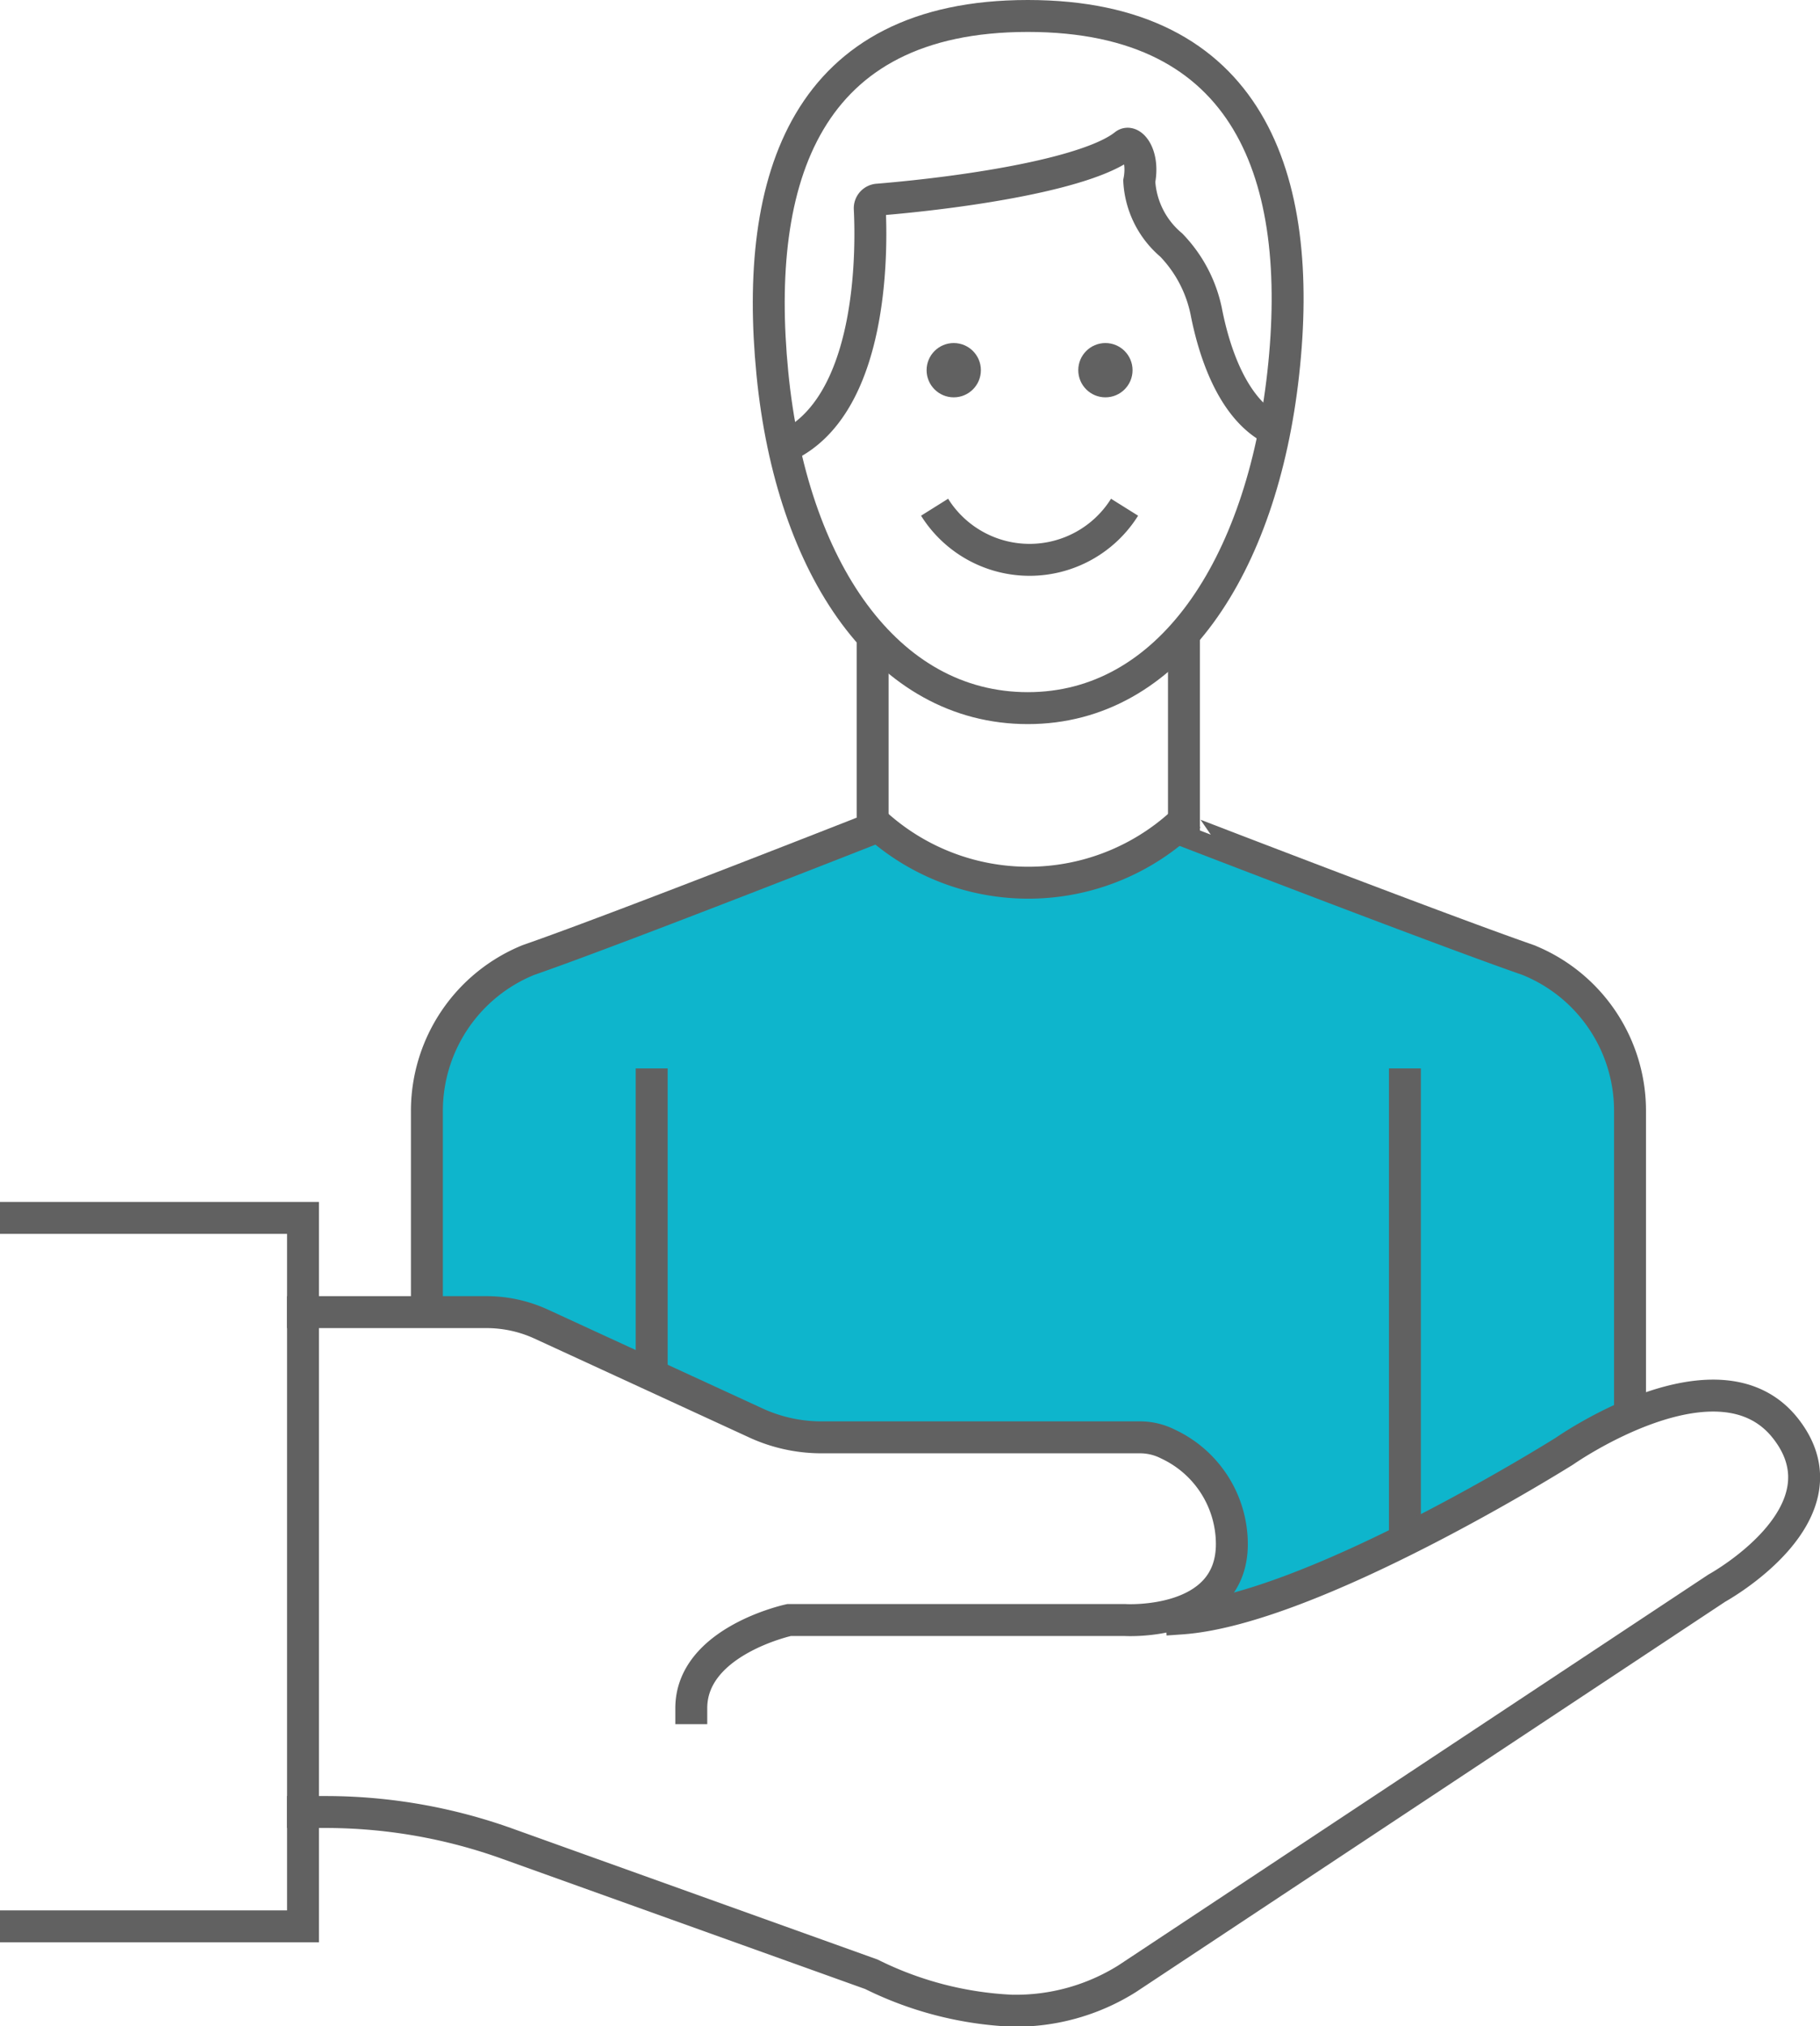 <svg xmlns="http://www.w3.org/2000/svg" viewBox="0 0 57 63.43"><defs><style>.cls-1{fill:#0eb5cc;}.cls-2,.cls-3{fill:none;stroke:#616161;stroke-miterlimit:10;}.cls-3{stroke-linecap:square;}.cls-4{fill:#616161;}</style></defs><g id="레이어_2" data-name="레이어 2"><g id="레이어_2-2" data-name="레이어 2"><polygon class="cls-1" points="13.37 41.2 13.37 34.57 13.83 32.7 15.52 30.65 27.17 26 29.53 27.22 32.21 27.64 35.2 27.07 36.88 26 48.67 30.65 50.26 32.73 51.13 34.88 51.05 44.31 43.16 48.58 39.21 50.23 37.6 50.23 38.52 49.23 38.29 46.55 36.16 45.02 25.39 44.7 21.78 43.62 16.49 41.2 13.37 41.2"/><path class="cls-2" d="M24.55,14c2.83-1.24,2.75-6.23,2.69-7.46a.27.27,0,0,1,.26-.29c3-.25,6.63-.84,7.73-1.72.2-.16.61.32.45,1.14a2.82,2.82,0,0,0,1,2,4.2,4.2,0,0,1,1.1,2.09c.25,1.28.84,3.09,2.14,3.71"/><path class="cls-2" d="M40.19,11.69c-.67,6.07-3.58,10.48-8,10.48s-7.4-4.36-8-10.48S25.24.5,32.19.5,40.87,5.55,40.19,11.69Z"/><line class="cls-2" x1="20.41" y1="33.45" x2="20.41" y2="42.86"/><line class="cls-2" x1="44" y1="33.45" x2="44" y2="47.93"/><path class="cls-2" d="M27.33,20.11v5.83S19.56,29,16.71,30l-.17.06a5.1,5.1,0,0,0-3.17,4.75v6.34"/><path class="cls-2" d="M37.08,20v6S44.85,29,47.7,30l.17.06a5.09,5.09,0,0,1,3.18,4.75v9.46"/><path class="cls-2" d="M37.24,25.55a7.12,7.12,0,0,1-10.07,0"/><path class="cls-3" d="M9.49,41.08h5.73a4.1,4.1,0,0,1,1.72.37l6.69,3.08A4.92,4.92,0,0,0,25.7,45h10a1.93,1.93,0,0,1,.88.21,3.46,3.46,0,0,1,2,3.13c0,2.58-3.34,2.38-3.34,2.38H24.71s-3.06.66-3.06,2.76"/><path class="cls-3" d="M9.49,56.73h.75a16.86,16.86,0,0,1,5.67,1l11.38,4.08a11,11,0,0,0,4.39,1.14,6.56,6.56,0,0,0,3.62-1L53.77,49.72s4.25-2.33,2.15-5-6.92.71-6.92.71-7.87,4.95-12,5.24"/><polyline class="cls-3" points="0.5 38.13 9.49 38.13 9.49 60.31 0.5 60.31"/><circle class="cls-4" cx="29.87" cy="11.59" r="0.85"/><circle class="cls-4" cx="34.62" cy="11.59" r="0.85"/><path class="cls-2" d="M35.22,15.88a3.51,3.51,0,0,1-5.95,0"/></g></g></svg>